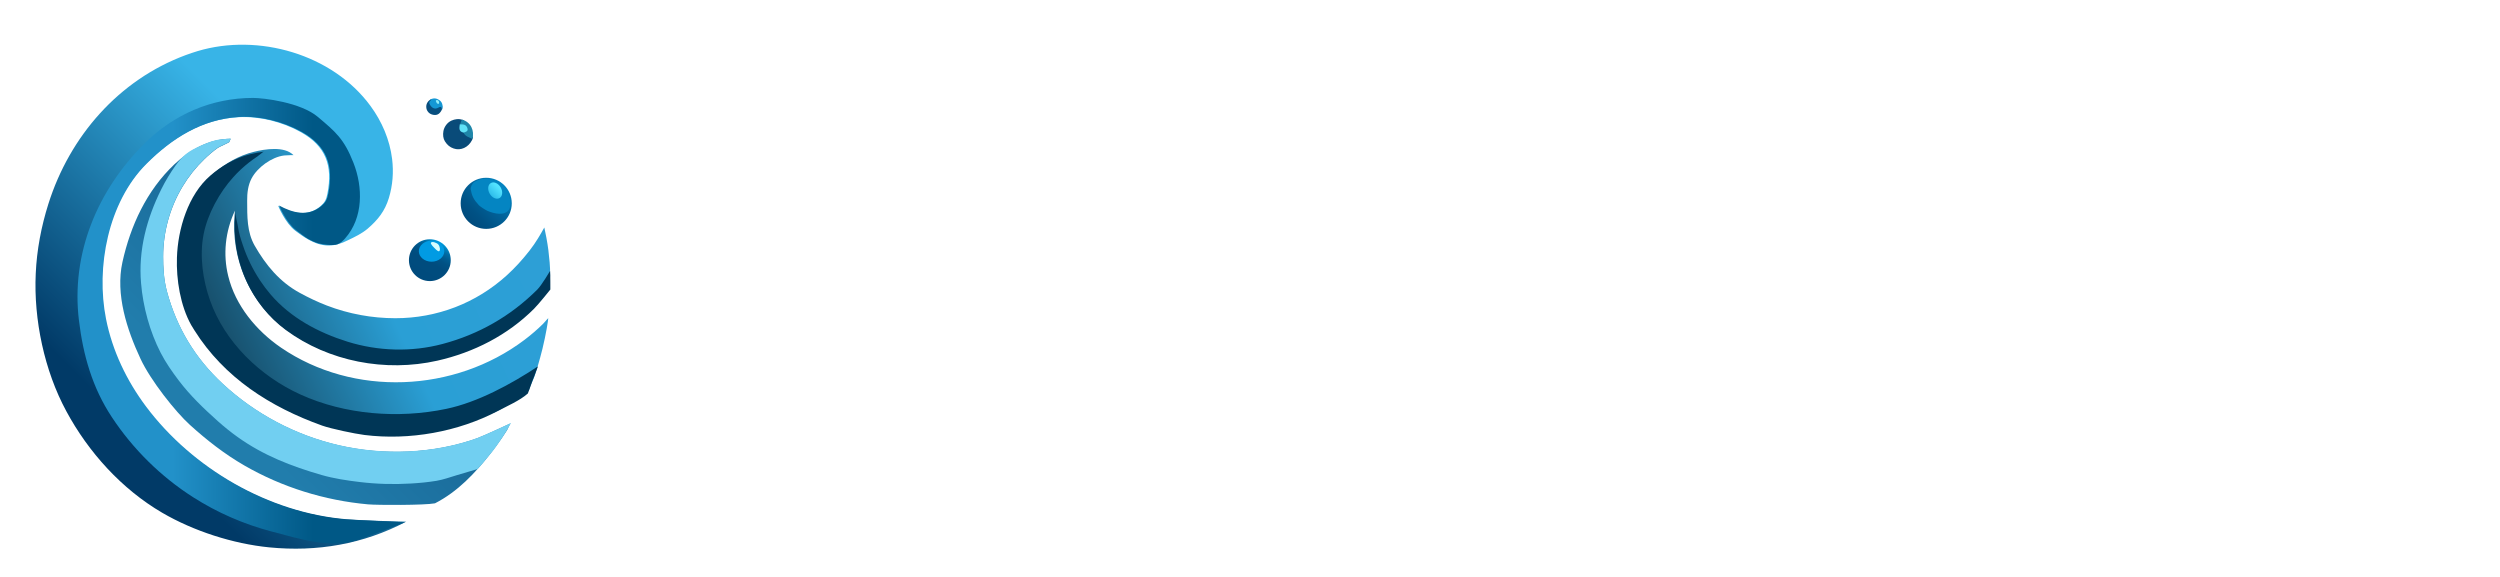 <svg xmlns="http://www.w3.org/2000/svg" xmlns:xlink="http://www.w3.org/1999/xlink" viewBox="0 0 361 83.27" aria-labelledby="title desc">
	<title id="title">Logo for Freshwave</title>
	<desc id="desc">Stylized Circle Ocean Wave next to text that reads Freshwave Laundry Solutions in various shades of ocean blues and white.</desc>
  <defs>
    <style>
      .cls-1 {
        fill: #1497d4;
      }

      .cls-2 {
        fill: #019be3;
      }

      .cls-3 {
        fill: #71cff1;
      }

      .cls-4 {
        fill: url(#linear-gradient-2);
      }

      .cls-5 {
        fill: #074e7e;
      }

      .cls-6 {
        fill: #fff;
      }

      .cls-7 {
        fill: none;
      }

      .cls-8 {
        fill: url(#linear-gradient-4);
      }

      .cls-9 {
        fill: url(#linear-gradient-3);
      }

      .cls-11 {
        fill: url(#linear-gradient-5);
      }

      .cls-12 {
        fill: #003656;
      }

      .cls-13 {
        fill: url(#linear-gradient-7);
      }

      .cls-14 {
        fill: url(#linear-gradient-6);
      }

      .cls-15 {
        fill: #91eefa;
      }

      .cls-16 {
        fill: #60e2f7;
      }

      .cls-17 {
        fill: #d6fdfe;
      }

      .cls-18 {
        fill: #0485c2;
      }

      .cls-19 {
        fill: #094b79;
      }

      .cls-20 {
        fill: #1f86a9;
      }

      .cls-21 {
        fill: url(#linear-gradient);
      }
    </style>
    <filter id="filter0_d_141_631" x="0" y="0.768" width="99.273" height="99.273" filterUnits="userSpaceOnUse" color-interpolation-filters="sRGB">
        <feFlood flood-opacity="0" result="BackgroundImageFix"/>
        <feColorMatrix in="SourceAlpha" type="matrix" values="0 0 0 0 0 0 0 0 0 0 0 0 0 0 0 0 0 0 127 0" result="hardAlpha"/>
        <feOffset dy="8"/>
        <feGaussianBlur stdDeviation="4"/>
        <feComposite in2="hardAlpha" operator="out"/>
        <feColorMatrix type="matrix" values="0 0 0 0 0 0 0 0 0 0 0 0 0 0 0 0 0 0 0.15 0"/>
        <feBlend mode="normal" in2="BackgroundImageFix" result="effect1_dropShadow_141_631"/>
        <feBlend mode="normal" in="SourceGraphic" in2="effect1_dropShadow_141_631" result="shape"/>
    </filter>
    <linearGradient id="linear-gradient" x1="67.6" y1="68.49" x2="72.82" y2="73.71" gradientTransform="translate(0 100.46) scale(1 -1)" gradientUnits="userSpaceOnUse">
      <stop offset="0" stop-color="#004b7d"/>
      <stop offset=".21" stop-color="#005184"/>
      <stop offset=".53" stop-color="#016198"/>
      <stop offset=".91" stop-color="#037db8"/>
      <stop offset="1" stop-color="#0485c2"/>
    </linearGradient>
    <linearGradient id="linear-gradient-2" x1="70.85" y1="72.29" x2="72.17" y2="73.63" gradientTransform="translate(0 100.46) scale(1 -1)" gradientUnits="userSpaceOnUse">
      <stop offset="0" stop-color="#2ebdea"/>
      <stop offset=".84" stop-color="#53e3ff"/>
    </linearGradient>
    <linearGradient id="linear-gradient-3" x1="60.55" y1="60.28" x2="63.58" y2="65.52" gradientTransform="translate(0 100.46) scale(1 -1)" gradientUnits="userSpaceOnUse">
      <stop offset="0" stop-color="#004b7d"/>
      <stop offset=".45" stop-color="#004c7e"/>
      <stop offset=".61" stop-color="#005285"/>
      <stop offset=".72" stop-color="#005c91"/>
      <stop offset=".82" stop-color="#006aa2"/>
      <stop offset=".9" stop-color="#017db8"/>
      <stop offset=".97" stop-color="#0193d2"/>
      <stop offset="1" stop-color="#02a1e3"/>
    </linearGradient>
    <linearGradient id="linear-gradient-4" x1="15.08" y1="33.19" x2="60.44" y2="78.55" gradientTransform="translate(0 100.46) scale(1 -1)" gradientUnits="userSpaceOnUse">
      <stop offset=".1" stop-color="#013a67"/>
      <stop offset=".77" stop-color="#38b4e7"/>
    </linearGradient>
    <linearGradient id="linear-gradient-5" x1="11.19" y1="54.16" x2="58.49" y2="54.16" gradientTransform="translate(0 100.46) scale(1 -1)" gradientUnits="userSpaceOnUse">
      <stop offset=".29" stop-color="#2291c9"/>
      <stop offset=".72" stop-color="#005886"/>
    </linearGradient>
    <linearGradient id="linear-gradient-6" x1="29.42" y1="37.08" x2="53.04" y2="60.69" gradientTransform="translate(0 100.46) scale(1 -1)" gradientUnits="userSpaceOnUse">
      <stop offset=".14" stop-color="#217dac"/>
      <stop offset=".71" stop-color="#1b6d9c"/>
    </linearGradient>
    <linearGradient id="linear-gradient-7" x1="30.41" y1="48.84" x2="77.18" y2="70.65" gradientTransform="translate(0 100.46) scale(1 -1)" gradientUnits="userSpaceOnUse">
      <stop offset=".05" stop-color="#174e6a"/>
      <stop offset=".51" stop-color="#2a9fd5"/>
      <stop offset=".95" stop-color="#2d9fd6"/>
    </linearGradient>
  </defs>
  <g class="cls-22">
    <g>
      <path class="cls-6" d="M98.72,48.13h6.5v-11.22h9.95v-5.47h-9.95v-6.68h11.65v-5.47h-18.15v28.85Z"/>
      <path class="cls-6" d="M145.5,28.26c0-6.86-5-8.98-11.1-8.98h-10.35v28.85h6.5v-10.39h3.58l5.49,10.39h7.28l-6.51-11.54c3.07-1.39,5.12-4.08,5.12-8.32h0ZM130.55,24.45h3.33c3.42,0,5.25.95,5.25,3.81s-1.84,4.3-5.25,4.3h-3.33v-8.11Z"/>
      <path class="cls-6" d="M159.81,36.01h9.8v-5.47h-9.8v-5.79h11.52v-5.47h-18.02v28.85h18.46v-5.47h-11.96v-6.65Z"/>
      <path class="cls-6" d="M193.62,31.86l-3.67-1.49c-2.51-1-4.39-1.65-4.39-3.42,0-1.65,1.43-2.58,3.67-2.58s4.07.8,5.97,2.26l3.28-4.11c-2.48-2.47-5.94-3.78-9.25-3.78-5.98,0-10.24,3.81-10.24,8.6,0,4.19,2.83,6.65,5.81,7.87l3.74,1.6c2.51,1.04,4.15,1.62,4.15,3.43,0,1.71-1.33,2.79-4.04,2.79-2.36,0-5.02-1.23-7.07-3.02l-3.73,4.48c2.93,2.75,6.91,4.17,10.65,4.17,6.85,0,10.83-4.15,10.83-8.94,0-4.08-2.19-6.42-5.71-7.85h0Z"/>
      <path class="cls-6" d="M222.87,30.4h-9.93v-11.12h-6.5v28.85h6.5v-12.05h9.93v12.05h6.5v-28.85h-6.5v11.12Z"/>
      <path class="cls-6" d="M262.07,32.75c-.38,2.97-.78,6.05-1.16,9.12h-.18c-.57-3.08-1.15-6.2-1.72-9.12l-3.09-13.47h-5.51l-3.09,13.47c-.57,3.01-1.15,6.08-1.72,9.12h-.18c-.38-3.04-.79-6.08-1.17-9.12l-1.99-13.47h-6.66l5.34,28.85h8.03l2.72-13.11c.45-2.23.82-4.54,1.17-6.7h.18c.31,2.15.7,4.47,1.15,6.7l2.81,13.11h8.18l5.11-28.85h-6.21l-1.99,13.47Z"/>
      <path class="cls-6" d="M281.82,19.28l-9.03,28.85h6.65l1.77-6.87h8.77l1.77,6.87h6.88l-9.03-28.85h-7.78,0ZM282.52,36.18l.69-2.67c.8-2.89,1.57-6.26,2.27-9.31h.18c.77,3.01,1.54,6.42,2.33,9.31l.69,2.67h-6.15Z"/>
      <path class="cls-6" d="M314.59,32.72c-.82,3.15-1.43,6.06-2.31,9.25h-.18c-.88-3.19-1.45-6.1-2.31-9.25l-3.47-13.44h-6.88l8.69,28.85h7.81l8.68-28.85h-6.65l-3.39,13.44Z"/>
      <path class="cls-6" d="M336.06,36.01h9.8v-5.47h-9.8v-5.79h11.52v-5.47h-18.02v28.85h18.46v-5.47h-11.96v-6.65Z"/>
      <path class="cls-6" d="M352.58,16.03h1.57v3.98h.55v-3.98h1.56v-.51h-3.68v.51Z"/>
      <path class="cls-6" d="M360.25,15.52l-.74,1.85-.45,1.25h-.06l-.45-1.25-.77-1.85h-.75v4.49h.54v-2.36l-.07-1.44h.06l1.21,3.11h.5l1.21-3.11h.06l-.07,1.44v2.36h.54v-4.49h-.75Z"/>
      <path class="cls-6" d="M116.49,57.2h-3.2v13.17h8.78v-2.49h-5.59v-10.68Z"/>
      <path class="cls-6" d="M128.13,57.2l-4.45,13.17h3.27l.87-3.14h4.32l.88,3.14h3.38l-4.45-13.17h-3.83ZM128.48,64.92l.34-1.22c.4-1.32.77-2.86,1.12-4.25h.09c.38,1.38.75,2.93,1.15,4.25l.34,1.22h-3.04Z"/>
      <path class="cls-6" d="M146.87,64.58c0,2.58-.92,3.47-2.51,3.47s-2.45-.89-2.45-3.47v-7.38h-3.2v7.07c0,4.43,1.99,6.35,5.66,6.35s5.59-1.92,5.59-6.35v-7.07h-3.09v7.38h0Z"/>
      <path class="cls-6" d="M162.36,61.85c0,1.55.26,3.4.41,4.79h-.09l-1.4-2.89-3.69-6.55h-3.28v13.17h3.05v-4.68c0-1.56-.26-3.32-.41-4.77h.09l1.4,2.88,3.69,6.57h3.28v-13.17h-3.05v4.65Z"/>
      <path class="cls-6" d="M173.84,57.2h-4v13.17h4.18c4.14,0,6.93-2.12,6.93-6.64s-2.79-6.53-7.11-6.53ZM173.64,67.98h-.61v-8.38h.61c2.4,0,4.02.98,4.02,4.13s-1.62,4.25-4.02,4.25Z"/>
      <path class="cls-6" d="M195.27,61.3c0-3.13-2.46-4.1-5.46-4.1h-5.09v13.17h3.2v-4.74h1.76l2.7,4.74h3.58l-3.21-5.27c1.51-.64,2.52-1.87,2.52-3.8h0ZM187.92,59.56h1.63c1.68,0,2.59.43,2.59,1.74s-.91,1.96-2.59,1.96h-1.63v-3.7Z"/>
      <path class="cls-6" d="M204.07,60.22c-.39.99-.79,1.9-1.2,2.92h-.09c-.4-1.02-.78-1.93-1.15-2.92l-1.26-3.02h-3.42l4.27,8.48v4.7h3.2v-4.7l4.27-8.48h-3.34l-1.26,3.02Z"/>
      <path class="cls-6" d="M223.01,62.95l-1.8-.68c-1.24-.46-2.16-.75-2.16-1.56,0-.75.7-1.18,1.8-1.18s2.01.37,2.94,1.04l1.61-1.87c-1.22-1.12-2.92-1.73-4.55-1.73-2.95,0-5.04,1.74-5.04,3.93,0,1.92,1.39,3.03,2.86,3.59l1.84.73c1.24.47,2.04.74,2.04,1.57s-.66,1.27-1.99,1.27c-1.16,0-2.47-.56-3.47-1.38l-1.84,2.05c1.44,1.26,3.4,1.91,5.24,1.91,3.38,0,5.34-1.9,5.34-4.08,0-1.86-1.08-2.93-2.81-3.59v-.02Z"/>
      <path class="cls-6" d="M235.07,56.95c-3.81,0-6.43,2.47-6.43,6.77s2.61,6.89,6.43,6.89,6.43-2.58,6.43-6.89-2.61-6.77-6.43-6.77ZM235.07,68.04c-1.93,0-3.15-1.67-3.15-4.31s1.21-4.2,3.15-4.2,3.15,1.56,3.15,4.2-1.22,4.31-3.15,4.31Z"/>
      <path class="cls-6" d="M248.45,57.2h-3.2v13.17h8.78v-2.49h-5.59v-10.68Z"/>
      <path class="cls-6" d="M264.87,64.58c0,2.58-.91,3.47-2.51,3.47s-2.45-.89-2.45-3.47v-7.38h-3.2v7.07c0,4.43,1.99,6.35,5.66,6.35s5.59-1.92,5.59-6.35v-7.07h-3.08v7.38h0Z"/>
      <path class="cls-6" d="M271.19,59.69h3.89v10.68h3.2v-10.68h3.89v-2.49h-10.99v2.49Z"/>
      <path class="cls-6" d="M288.67,57.2h-3.2v13.17h3.2v-13.17Z"/>
      <path class="cls-6" d="M298.85,56.95c-3.81,0-6.43,2.47-6.43,6.77s2.61,6.89,6.43,6.89,6.43-2.58,6.43-6.89-2.61-6.77-6.43-6.77ZM298.85,68.04c-1.93,0-3.15-1.67-3.15-4.31s1.21-4.2,3.15-4.2,3.15,1.56,3.15,4.2-1.22,4.31-3.15,4.31Z"/>
      <path class="cls-6" d="M317.08,61.85c0,1.55.26,3.4.41,4.79h-.09l-1.4-2.89-3.69-6.55h-3.28v13.17h3.05v-4.68c0-1.56-.26-3.32-.41-4.77h.09l1.4,2.88,3.69,6.57h3.28v-13.17h-3.04v4.65h0Z"/>
      <path class="cls-6" d="M331.41,62.95l-1.81-.68c-1.23-.46-2.16-.75-2.16-1.56,0-.75.7-1.18,1.8-1.18s2.01.37,2.94,1.04l1.61-1.87c-1.22-1.12-2.92-1.73-4.55-1.73-2.95,0-5.04,1.74-5.04,3.93,0,1.92,1.39,3.03,2.86,3.59l1.84.73c1.24.47,2.04.74,2.04,1.57s-.66,1.27-1.99,1.27c-1.17,0-2.47-.56-3.47-1.38l-1.84,2.05c1.44,1.26,3.4,1.91,5.24,1.91,3.37,0,5.33-1.9,5.33-4.08,0-1.86-1.08-2.93-2.81-3.59v-.02Z"/>
      <path class="cls-6" d="M109.67,62.35h-10.7v3.06h10.7v-3.06Z"/>
      <path class="cls-6" d="M347.85,62.35h-10.7v3.06h10.7v-3.06Z"/>
    </g>
  </g>
  <g filter="url(#filter0_d_141_631)">
    <circle class="cls-6" cx="41.64" cy="41.64" r="41.64"/>
  </g>
  <g class="cls-10">
    <g>
      <path class="cls-6" d="M70.2,34.56c2.87,0,5.19-2.32,5.19-5.19s-2.32-5.19-5.19-5.19-5.19,2.32-5.19,5.19,2.32,5.19,5.19,5.19Z"/>
      <path class="cls-6" d="M62.03,42c2.45,0,4.43-1.98,4.43-4.43s-1.98-4.43-4.43-4.43-4.43,1.98-4.43,4.43,1.98,4.43,4.43,4.43Z"/>
      <path class="cls-6" d="M66.04,16.01c-.5,0-.97.11-1.39.3.1-.24.15-.5.15-.77,0-1.17-.95-2.12-2.12-2.12s-2.12.95-2.12,2.12.95,2.12,2.12,2.12c.17,0,.33-.03.49-.06-.33.53-.53,1.14-.53,1.81,0,1.87,1.52,3.39,3.39,3.39s3.39-1.52,3.39-3.39-1.52-3.39-3.39-3.39Z"/>
      <path class="cls-6" d="M79.69,29.05c.42,1.55.77,2.48,1,4.07.44,3.12,1.07,5.43.97,8.6-.21,6.46-1.29,12.31-4.49,17.93-2.94,5.18-6.89,10.86-11.82,14.14-5.49,3.66-12.15,6.69-18.8,7.42-12.73,1.38-25.01-3.62-34.03-13.72C3.62,57.52.7,43.68,4.28,30.83c1.34-4.79,3.52-9.13,6.53-13.06C18.5,7.72,31.73,1.06,44.33,5.56c.65.23,1.29.49,1.92.79,5.96,2.79,11.72,8.8,12.52,15.58.3,2.52.15,4.9-.15,6.38-1.13,5.64-7.34,10.48-13.11,9.48-3.3-.57-5.84-3.13-7.29-6.03-.28-.56-.47-1.69-.47-1.69,0,.58,0,1.23.03,1.67.05.56.16,1.05.32,1.59.39,1.28,1.05,2.24,1.93,3.23,3.83,4.29,9.04,6.04,14.6,6.73,3.26.41,6.3.28,9.39-.97,2.89-1.18,5.56-2.83,7.9-4.9,3.09-2.73,4.93-6.4,7.29-9.7.25.54.4,1.03.48,1.32h0Z"/>
      <path class="cls-21" d="M70.21,33.05c2.04,0,3.69-1.65,3.69-3.69s-1.65-3.69-3.69-3.69-3.69,1.65-3.69,3.69,1.65,3.69,3.69,3.69Z"/>
      <path class="cls-18" d="M69.11,29.58c-.68-.71-.97-1.28-1.14-2.23-.05-.32.21-.88.54-1.08.54-.3.87-.44,1.52-.44,1.39,0,2.78.85,3.34,2.11.22.5.56,1.68.11,2.35-.61.9-2.12.58-3.08.16-.35-.16-1.04-.6-1.31-.87h0Z"/>
      <path class="cls-4" d="M72.13,28.6c.44-.25.51-.94.17-1.54-.35-.6-.98-.88-1.42-.63-.44.25-.51.94-.17,1.54.35.6.98.88,1.42.63Z"/>
      <path class="cls-9" d="M62.07,40.59c1.67,0,3.02-1.35,3.02-3.02s-1.35-3.02-3.02-3.02-3.02,1.35-3.02,3.02,1.35,3.02,3.02,3.02Z"/>
      <path class="cls-2" d="M62.32,37.79c1.01,0,1.84-.68,1.84-1.52s-.82-1.52-1.84-1.52-1.84.68-1.84,1.52.82,1.52,1.84,1.52Z"/>
      <path class="cls-17" d="M62.23,35.05c.12-.25.87,0,1.08.27.22.27.31.87.09.96-.19.08-.7-.5-.7-.5,0,0-.57-.54-.48-.73h0Z"/>
      <path class="cls-8" d="M58.64,75.33s-7.21-.19-8.71-.32c-11.25-.93-22.27-7.33-28.98-16.29-2.8-3.74-4.86-8.05-5.77-12.64-1.48-7.44.29-16.84,5.84-22.39,3.67-3.67,8.05-6.47,13.39-6.77,3.05-.17,6.35.67,9.01,2.15,3.63,2.02,4.65,4.85,3.86,8.87-.07.35-.15.71-.32,1.03-.17.32-.42.58-.69.81-1.91,1.61-4.14.99-6.11-.08,0,0,1,2.5,2.5,3.63,1.64,1.23,3.39,2.4,5.56,2.06.7-.11,1.36-.38,2-.69.98-.47,2.02-.96,2.86-1.67,1.48-1.27,2.5-2.55,3.07-4.43.57-1.88.7-3.76.47-5.65-.34-2.77-1.47-5.41-3.12-7.65-5.49-7.49-16.22-10.54-24.97-7.92-.57.17-1.14.37-1.7.57-9.7,3.6-16.75,11.72-19.84,21.48-1.03,3.26-1.68,6.66-1.83,10.08-.31,6.64,1.25,14.01,4.4,19.84,3.21,5.97,8.04,11.29,13.86,14.69,4.54,2.65,10.22,4.48,15.46,5,6.89.68,13.56-.45,19.77-3.71h0Z"/>
      <path class="cls-11" d="M40.29,29.64s1,2.5,2.5,3.63c1.18.88,1.54,1.27,2.91,1.78.65.24,2.39.48,3.04.22.43-.17.79-.5,1.1-.85,2.64-2.98,2.58-7.4,1.2-10.91-1.37-3.5-2.63-4.5-5.13-6.62-2.5-2.12-7.88-2.75-9.38-2.75-5.97,0-11.42,2.37-15.64,6.56-6.84,6.78-10.66,15.96-9.49,25.57.61,5.04,1.93,9.69,4.74,13.95,3.05,4.62,7.08,8.6,11.75,11.58,3.48,2.22,7.31,3.89,11.3,4.94,3.99,1.05,8.57,2.53,12.4,1.25,2.25-.75,6.89-2.57,6.89-2.57,0,0-6.92-.32-8.42-.44-11.25-.93-22.27-7.33-28.98-16.29-2.8-3.74-4.86-8.05-5.77-12.64-1.48-7.44.29-16.84,5.84-22.39,3.67-3.67,8.05-6.47,13.39-6.77,3.05-.17,6.35.67,9.01,2.15,3.63,2.02,4.65,4.85,3.86,8.87-.07.35-.15.71-.32,1.03-.17.32-.42.58-.69.81-1.91,1.61-4.14.99-6.11-.08h-.01Z"/>
      <path class="cls-14" d="M73.77,61.11c-.17.08-.43.81-.54.98-.25.39-.51.78-.77,1.17-.51.75-1.05,1.48-1.61,2.2-2.24,2.86-4.77,5.55-8.04,7.22-1.5.29-8.3.27-9.66.15-6.27-.56-12.41-2.47-17.86-5.61-2.86-1.65-5.42-3.65-7.86-5.86-2.07-1.87-5.68-6.41-7.14-9.55-1.96-4.2-3.64-9.3-2.61-13.96,1.17-5.28,3.5-10.33,7.48-14.1,2.22-2.1,5.05-3.71,8.15-3.71l-.2.47c-.04.09-1.47.71-1.66.85-.69.49-1.33,1.04-1.94,1.63-1.22,1.17-2.28,2.51-3.15,3.96-1.83,3.04-2.8,6.57-2.8,10.12,0,1.4.07,3.27.54,5,1.41,5.24,4.06,9.65,8.05,13.35,4.68,4.35,10.52,7.44,16.75,8.88,6.51,1.5,13.68,1.25,20-1.01.93-.33,4.88-2.18,4.89-2.18h0Z"/>
      <path class="cls-3" d="M33.31,20.01l-.2.47c-.04.09-1.47.71-1.66.85-.69.49-1.33,1.04-1.94,1.63-1.22,1.17-2.28,2.51-3.15,3.96-1.83,3.04-2.8,6.57-2.8,10.12,0,1.4.07,3.27.54,5,1.41,5.24,4.06,9.65,8.05,13.35,4.68,4.35,10.52,7.44,16.75,8.88,6.51,1.5,13.68,1.25,20-1.01.93-.33,4.89-2.18,4.89-2.18-.32.58-.79,1.41-1.12,1.89-.76,1.09-1.14,1.76-2.01,2.76-.47.54-1.2,1.52-1.71,2,0,0-2.21.65-3.03.9-.95.29-1.91.63-2.89.8-1.22.2-2.46.32-3.69.39-2.48.15-4.96.08-7.43-.22-1.82-.22-3.71-.5-5.47-1.01-4.34-1.25-8.42-2.83-12.12-5.48-1-.71-1.96-1.49-2.88-2.31-2.04-1.83-3.97-3.67-5.63-5.86-.97-1.28-1.89-2.6-2.62-4.02-1.56-3.04-2.54-6.63-2.82-10.03-.41-4.76.81-9.33,2.93-13.58.6-1.2,1.29-2.35,2.07-3.44.43-.59.9-1.16,1.46-1.61.64-.52,1.4-.88,2.15-1.22.74-.33,1.5-.65,2.29-.82.67-.14,1.36-.14,2.04-.22Z"/>
      <path class="cls-13" d="M79.17,45.92c0,.29-.33,2.37-.84,4.45-.42,1.72-.96,3.43-1.1,3.83-.23.68-.65,1.46-.87,2.17-.36.45-2.87,1.97-3.85,2.6-1.14.72-2.65,1.12-3.91,1.58-1.6.59-3.24,1.06-4.91,1.4-3.43.71-7.06.95-10.55.52-1.43-.18-4.84-.9-6.1-1.35-7.5-2.68-14.16-6.93-18.46-13.77-.16-.25-.31-.49-.46-.75-1.57-2.8-2.17-6.58-2.06-9.75.13-4.11,1.61-9.08,4.84-11.85,1.64-1.41,3.63-2.55,5.77-3.08,1.65-.41,4.39-.84,5.71.48,0,0-.88,0-1.35.05-1.8.22-3.86,1.72-4.7,3.31-.52.98-.65,2.12-.64,3.23.01,2.22-.05,4.5,1.09,6.49,1.62,2.83,3.62,5.24,6.51,6.81,1.26.69,2.56,1.31,3.91,1.83,3.15,1.21,6.51,1.83,9.89,1.83,5.99,0,11.66-2.16,16.11-6.21,1.18-1.07,2.25-2.26,3.24-3.52.98-1.25,1.6-2.38,2.16-3.37.09.45.26,1.25.3,1.48.26,1.42.34,2.15.47,3.57.11,1.16.08,2.59-.06,3.8,0,0-1.57,2.03-2.27,2.73-3.83,3.83-8.7,6.31-13.96,7.5-7.47,1.68-15.68.14-21.88-4.42-5.16-3.8-7.86-10.16-7.33-16.51.03-.33.03-.26.06-.59-1.42,3.04-1.74,6.34-.98,9.43,1.03,4.27,4.06,7.92,7.63,10.36,10.45,7.14,25.02,6.52,35.15-1.12.94-.71,1.85-1.49,2.69-2.32.3-.29.45-.54.76-.83v-.02Z"/>
      <path class="cls-12" d="M34.01,30.55c-.02.33-.03.26-.06.59-.02.28-.04.55-.05.83-.24,6.07,2.45,12.05,7.38,15.69,6.19,4.56,14.4,6.11,21.88,4.42,5.26-1.19,10.14-3.68,13.96-7.5.7-.7,2.35-2.77,2.35-2.77,0,0,.01-2.23-.04-2.69,0,0-1.19,2.04-1.85,2.7-3.84,3.83-8.45,6.46-13.68,7.85-4.48,1.19-9.29,1.05-13.72-.33-4.2-1.31-8.24-3.46-11.12-6.84-.54-.63-1.04-1.3-1.5-1.99-1.05-1.58-1.89-3.3-2.49-5.1-.29-.86-.59-1.78-.71-2.68-.09-.63-.39-1.54-.35-2.17h0Z"/>
      <path class="cls-12" d="M37.46,22.36c-.11.1-.21.17-.26.21-.44.29-.87.6-1.28.92-.8.63-1.55,1.33-2.23,2.09-1.99,2.19-3.72,5.33-4.29,8.25-.61,3.13-.12,6.61.94,9.58,2.15,6.05,7.24,10.91,13.03,13.55,6.46,2.94,14.17,3.52,21.07,2.08,4.52-.94,9.41-3.59,13.24-6.14l-.58,1.55c-.28.62-.54,1.53-.88,2.37-1.12,1.01-3.06,1.85-4.3,2.51-5.77,3.04-12.82,4.29-19.29,3.48-1.43-.18-4.84-.9-6.1-1.35-7.5-2.68-14.16-6.93-18.46-13.77-.16-.25-.31-.49-.46-.75-1.57-2.8-2.17-6.58-2.06-9.75.13-4.11,1.61-9.08,4.84-11.85,1.64-1.41,3.63-2.55,5.77-3.08.56-.14,1.25-.28,1.95-.35-.13.01-.42.27-.65.46h0Z"/>
      <path class="cls-19" d="M68.24,20c0,.09-.06.19-.1.27-.5.98-1.59,1.54-2.64,1.17-.52-.18-.91-.48-1.26-1.04-.25-.4-.31-.94-.21-1.48.11-.6.55-1.23,1.15-1.5.51-.23,1.09-.31,1.61-.11.45.16.18.38.1.59-.1.26-.12.54-.01.8.12.28.36.5.62.65.14.08.29.15.41.25.12.1.38.03.38.19,0,0-.05.22-.05.23h0Z"/>
      <path class="cls-20" d="M66.39,17.97c.19-.18.15-.52.34-.7,1.29.38,1.8,1.62,1.49,2.79-.44-.22-1.06-.36-1.28-.9.19-.57-.22-.86-.56-1.18Z"/>
      <path class="cls-16" d="M66.39,17.97c.49-.04.95,0,1.11.56.13.45-.25.51-.55.62-.73-.14-.63-.66-.56-1.18Z"/>
      <path class="cls-5" d="M63.85,15.75c-.31.66-.65.92-1.24.84-.65-.09-1.04-.58-1.06-1.14-.02-.52.3-.93.68-1.12.2-.1.24-.03.2.17-.15.72.25,1.05.96.82.54-.17.49-.16.46.43h0Z"/>
      <path class="cls-1" d="M63.8,15.86c-.01-.3-.05-.58-.49-.32-.49.29-.93.09-1.22-.41-.13-.22-.19-.42.08-.6.13-.09-.04-.09-.08-.12.52-.33,1.02-.23,1.47.14.37.31.44.92.24,1.33h0Z"/>
      <path class="cls-15" d="M63.09,14.44c.21.03.31.16.32.35,0,.1-.01.22-.14.21-.2-.03-.26-.22-.32-.37-.05-.12.04-.17.14-.18h0Z"/>
    </g>
  </g>
</svg>